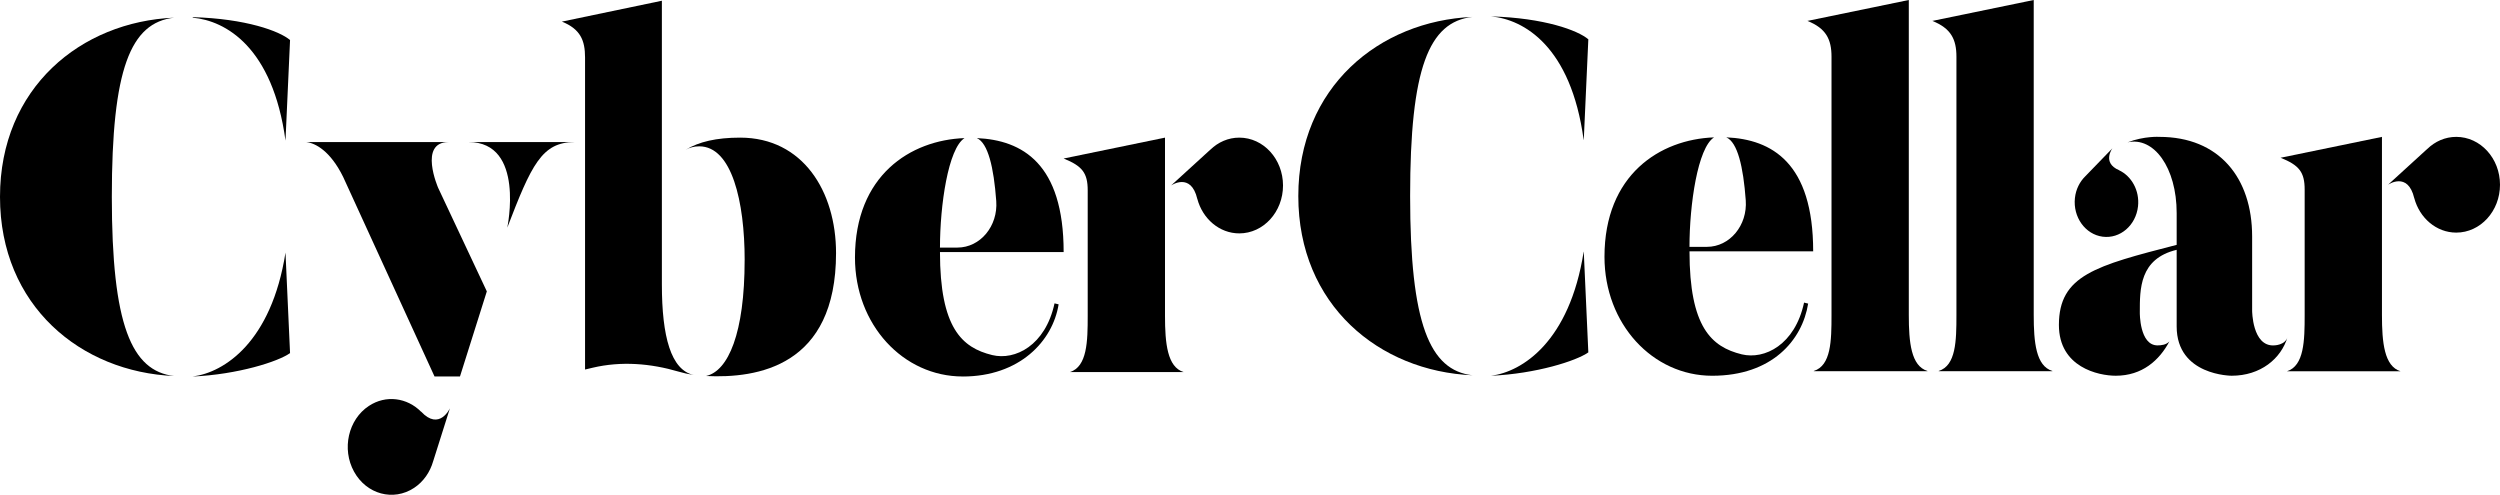<?xml version="1.0" encoding="utf-8"?>
<svg xmlns="http://www.w3.org/2000/svg" fill="none" height="100%" overflow="visible" preserveAspectRatio="none" style="display: block;" viewBox="0 0 96 19" width="100%">
<g id="cybercellar">
<path d="M7.402 14.458C9.131 14.381 10.684 13.885 11.138 13.559L10.963 9.699C10.422 13.139 8.607 14.304 7.402 14.457" fill="black"/>
<path d="M7.402 0.679C8.659 0.793 10.474 1.806 10.963 5.399L11.138 1.538C10.736 1.194 9.444 0.717 7.402 0.659V0.679Z" fill="black"/>
<path d="M6.686 0.679C3.107 0.831 0 3.373 0 7.559C0 11.745 3.107 14.287 6.686 14.439C5.045 14.248 4.294 12.471 4.294 7.559C4.294 2.647 5.01 0.869 6.686 0.679Z" fill="black"/>
<path d="M13.177 6.794L16.686 14.457H17.663L18.694 11.189L16.826 7.215C16.826 7.215 16.058 5.456 17.228 5.456H11.763C12.112 5.494 12.688 5.8 13.177 6.794Z" fill="black"/>
<path d="M14.165 15.587C13.371 16.111 13.116 17.242 13.595 18.111C14.074 18.981 15.106 19.26 15.901 18.735C16.266 18.494 16.516 18.123 16.634 17.709V17.711L17.277 15.678C17.277 15.678 16.874 16.561 16.169 15.805V15.81C15.635 15.27 14.82 15.155 14.166 15.587" fill="black"/>
<path d="M19.479 8.743C20.405 6.335 20.806 5.456 22.063 5.456H17.995C20.177 5.456 19.479 8.743 19.479 8.743" fill="black"/>
<path d="M36.967 14.458C39.15 14.458 40.424 13.101 40.651 11.687L40.494 11.649C40.144 13.273 38.975 13.847 38.102 13.635C36.932 13.35 36.095 12.585 36.095 9.679H40.844C40.844 6.278 39.255 5.38 37.51 5.303C37.94 5.491 38.162 6.429 38.256 7.721C38.326 8.681 37.644 9.507 36.765 9.507H36.095C36.095 7.883 36.409 5.703 37.038 5.303C34.961 5.379 32.831 6.736 32.831 9.89C32.831 12.47 34.681 14.457 36.968 14.457" fill="black"/>
<path d="M41.768 7.31V12.126C41.768 13.101 41.751 14.075 41.087 14.287H45.452C44.823 14.096 44.736 13.178 44.736 12.126V5.285L40.843 6.087C41.559 6.375 41.768 6.642 41.768 7.31Z" fill="black"/>
<path d="M45.977 7.641V7.637C46.181 8.402 46.825 8.962 47.589 8.962C48.516 8.962 49.268 8.138 49.268 7.123C49.268 6.108 48.516 5.285 47.589 5.285C47.162 5.285 46.774 5.461 46.478 5.748V5.746L44.969 7.123C44.969 7.123 45.731 6.595 45.977 7.641Z" fill="black"/>
<path d="M22.466 2.207V14.19L22.756 14.121C23.853 13.862 24.981 13.953 26.064 14.272C26.239 14.324 26.429 14.366 26.639 14.4C25.766 14.209 25.416 12.929 25.416 10.921V0.028L21.576 0.83C22.292 1.118 22.466 1.557 22.466 2.206" fill="black"/>
<path d="M28.594 9.985C28.594 12.795 27.966 14.248 27.111 14.439C29.084 14.534 32.104 14.075 32.104 9.718C32.104 7.349 30.829 5.285 28.421 5.285C27.509 5.285 26.836 5.444 26.331 5.751C26.48 5.668 26.651 5.619 26.85 5.619C28.107 5.619 28.595 7.751 28.595 9.986" fill="black"/>
<path d="M60.812 9.67C60.271 13.111 58.46 14.277 57.256 14.429C58.985 14.353 60.538 13.856 60.992 13.531L60.817 9.67H60.812Z" fill="black"/>
<path d="M60.812 5.37H60.817L60.992 1.51C60.59 1.165 59.298 0.688 57.256 0.63C58.513 0.744 60.324 1.777 60.812 5.369" fill="black"/>
<path d="M56.541 0.65C52.962 0.803 49.855 3.345 49.855 7.53C49.855 11.714 52.962 14.257 56.541 14.41C54.9 14.219 54.149 12.441 54.149 7.53C54.149 2.618 54.865 0.841 56.541 0.65Z" fill="black"/>
<path d="M66.291 5.275C66.721 5.463 66.943 6.401 67.037 7.693C67.107 8.652 66.425 9.479 65.546 9.479H64.876C64.876 7.854 65.191 5.676 65.819 5.275C63.741 5.352 61.612 6.709 61.612 9.861C61.612 12.442 63.462 14.429 65.749 14.429C68.037 14.429 69.206 13.073 69.433 11.658L69.276 11.62C68.927 13.244 67.757 13.818 66.884 13.607C65.714 13.32 64.877 12.556 64.877 9.651H69.626C69.626 6.249 68.037 5.351 66.292 5.274" fill="black"/>
<path d="M73.298 12.098V0L69.405 0.803C70.121 1.089 70.33 1.51 70.33 2.178V12.097C70.33 13.091 70.313 14.035 69.65 14.245V14.255H74.014V14.245C73.385 14.054 73.298 13.148 73.298 12.097" fill="black"/>
<path d="M78.095 12.098V0L74.202 0.803C74.918 1.089 75.127 1.51 75.127 2.178V12.097C75.127 13.091 75.11 14.035 74.447 14.245V14.255H78.811V14.245C78.182 14.054 78.095 13.148 78.095 12.097" fill="black"/>
<path d="M79.677 7.603C79.597 8.335 80.073 9.001 80.742 9.089C81.411 9.177 82.019 8.655 82.1 7.923C82.166 7.319 81.853 6.762 81.367 6.535H81.371C80.703 6.249 81.117 5.694 81.117 5.694L80.078 6.767H80.078C79.864 6.976 79.713 7.267 79.677 7.604" fill="black"/>
<path d="M87.32 13.264C86.482 13.302 86.482 11.926 86.482 11.926V9.079C86.482 6.823 85.208 5.256 82.92 5.256C82.92 5.256 82.344 5.218 81.698 5.466C82.711 5.237 83.584 6.441 83.584 8.18V9.402C80.477 10.205 79.062 10.568 79.062 12.479C79.062 14.104 80.581 14.428 81.245 14.428C82.258 14.428 82.92 13.837 83.305 13.11C83.182 13.243 82.99 13.263 82.85 13.263C82.152 13.263 82.169 12.001 82.169 12.001C82.169 11.103 82.152 9.937 83.584 9.593V12.537C83.584 14.428 85.696 14.428 85.696 14.428C86.796 14.428 87.598 13.778 87.843 12.937C87.755 13.263 87.319 13.263 87.319 13.263" fill="black"/>
<path d="M91.467 12.097V5.256L87.574 6.058C88.29 6.344 88.499 6.612 88.499 7.28V12.097C88.499 13.072 88.482 14.046 87.818 14.257H92.183C91.554 14.066 91.467 13.148 91.467 12.097Z" fill="black"/>
<path d="M96 7.094C96 6.079 95.248 5.256 94.32 5.256C93.893 5.256 93.505 5.431 93.209 5.719V5.717L91.7 7.094C91.7 7.094 92.461 6.566 92.708 7.612V7.608C92.912 8.372 93.556 8.932 94.32 8.932C95.247 8.932 96 8.109 96 7.094Z" fill="black"/>
</g>
</svg>